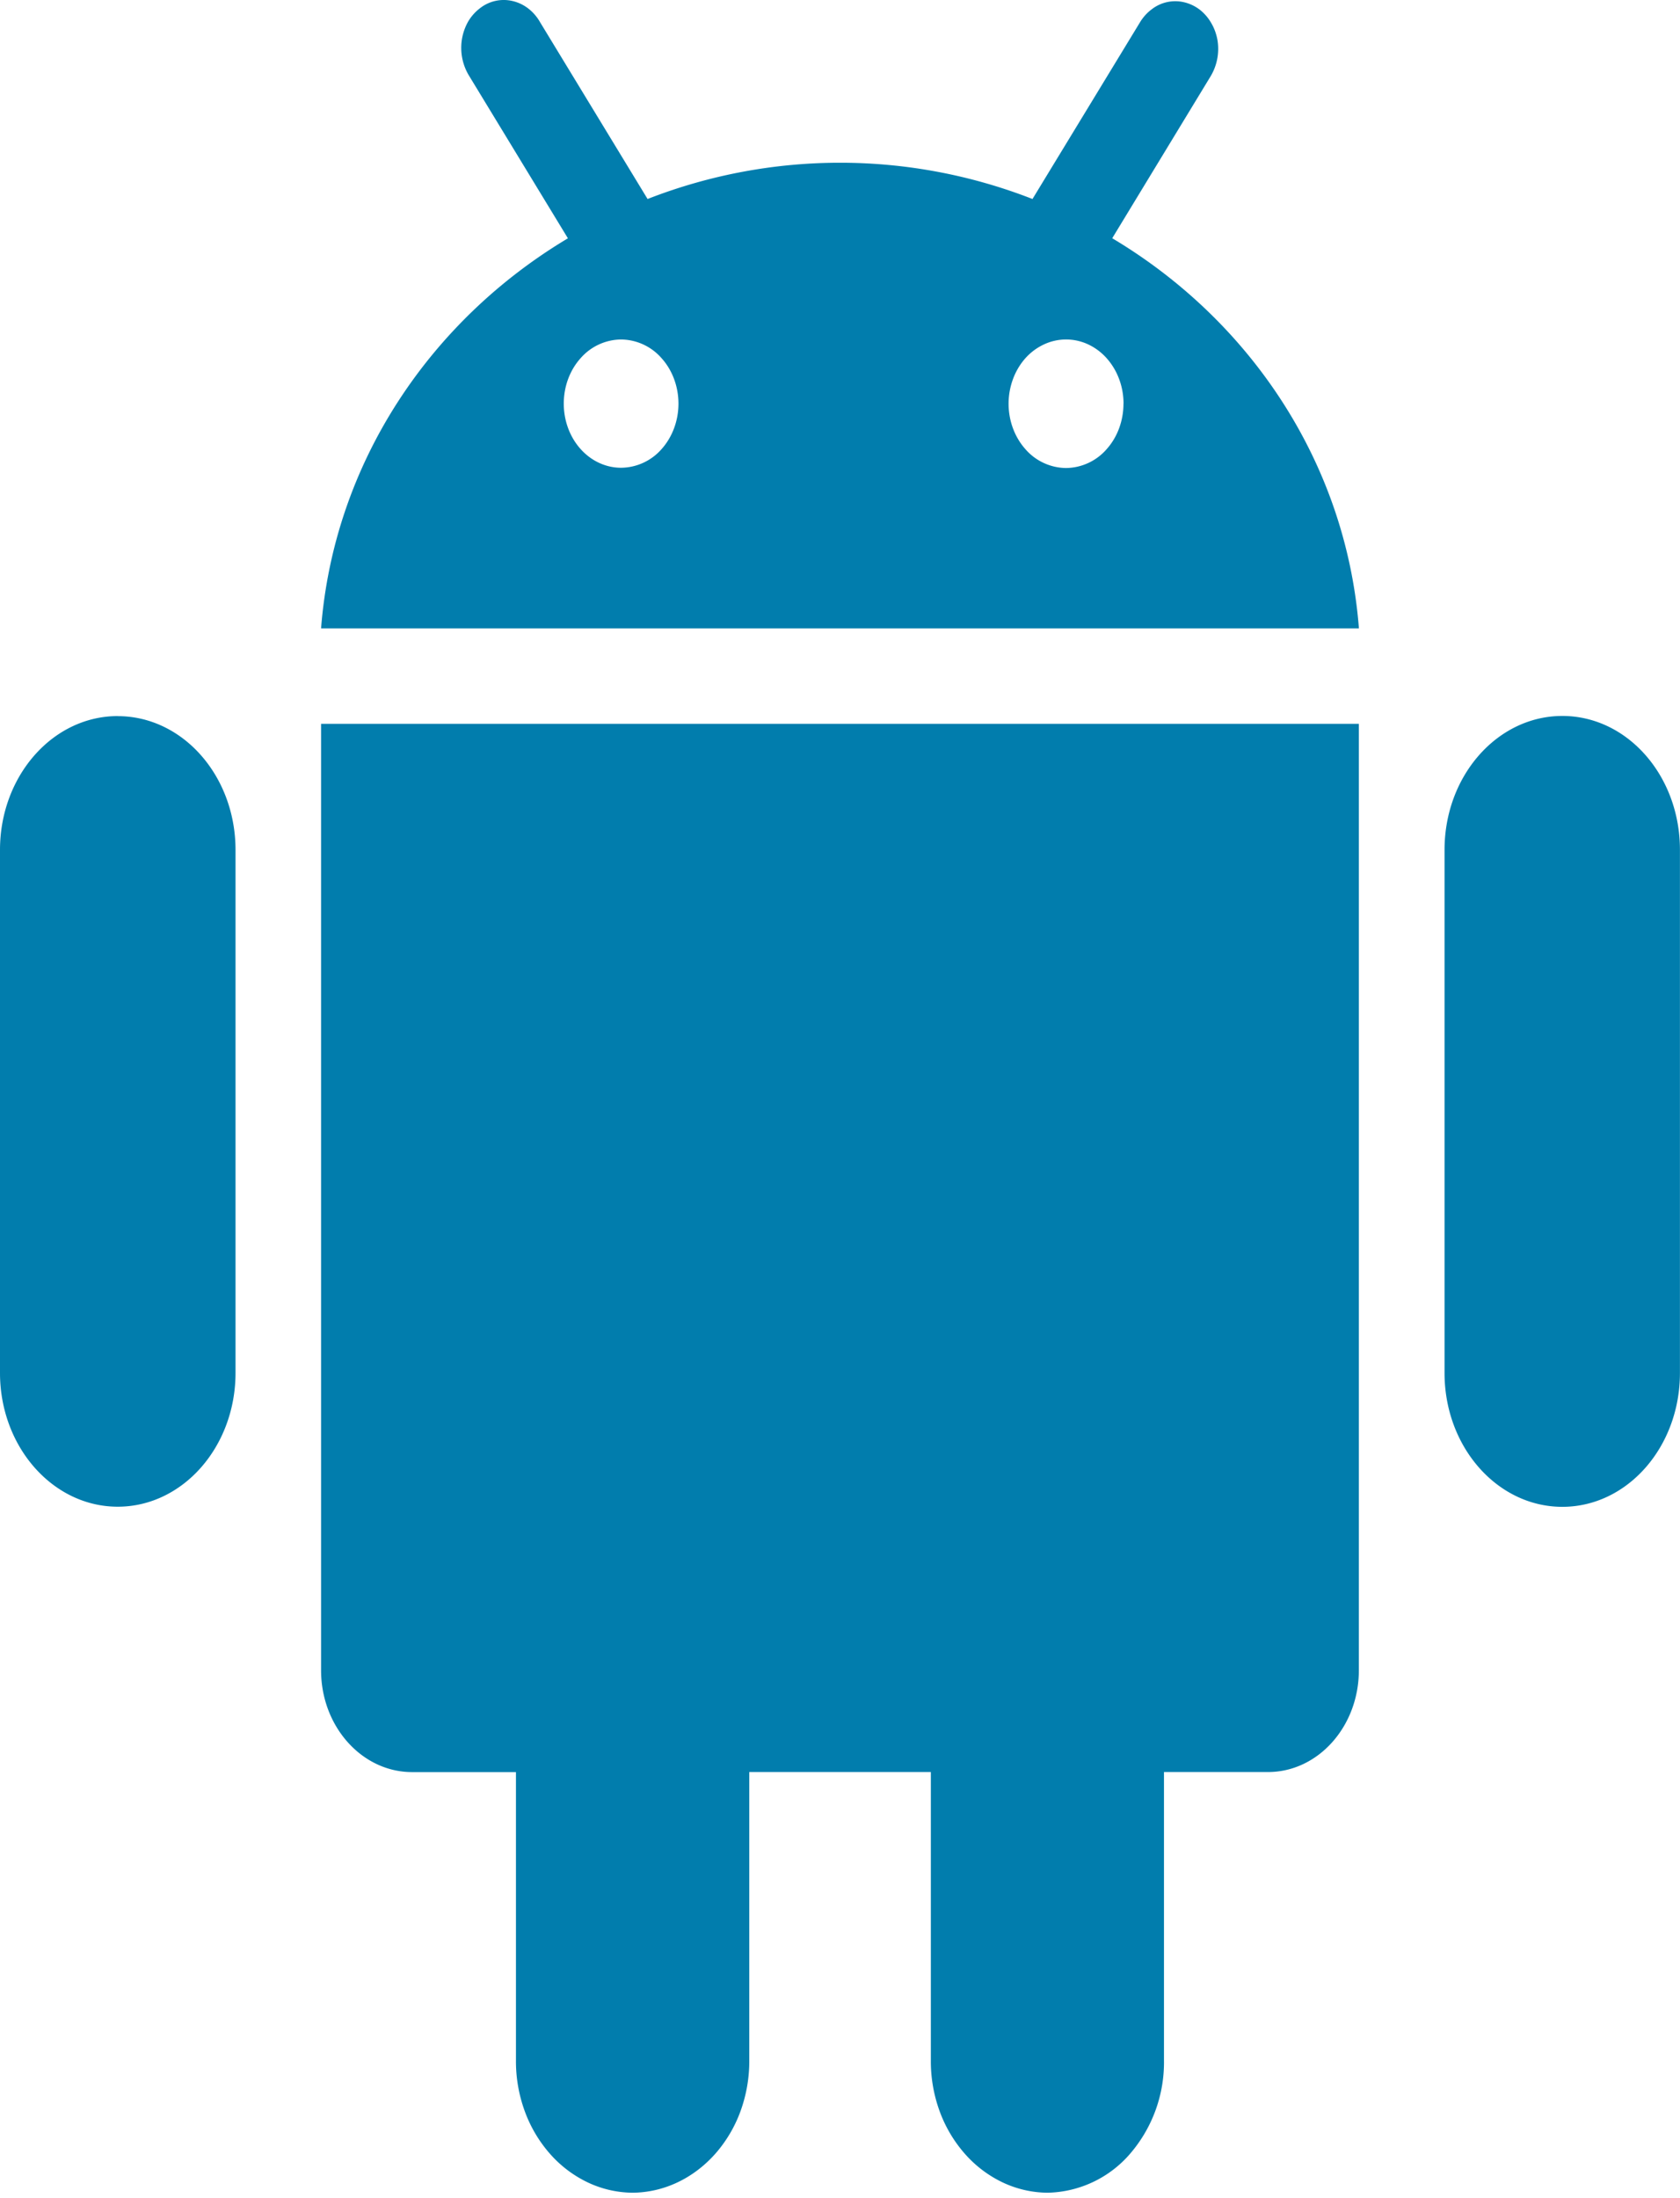 <svg width="26" height="34" fill="none" xmlns="http://www.w3.org/2000/svg"><path fill-rule="evenodd" clip-rule="evenodd" d="M4.97 11.196h16.06v14.638c0 .869-.63 1.575-1.406 1.575h-1.61v4.458a2.166 2.166 0 0 1-.521 1.442 1.73 1.73 0 0 1-1.281.607 1.654 1.654 0 0 1-.696-.16 1.824 1.824 0 0 1-.587-.446 2.07 2.07 0 0 1-.39-.663 2.245 2.245 0 0 1-.133-.78v-4.458h-2.81v4.458c.002.267-.044.532-.133.78a2.07 2.07 0 0 1-.39.663c-.168.19-.368.342-.588.446-.22.104-.456.158-.695.16a1.654 1.654 0 0 1-.695-.16 1.824 1.824 0 0 1-.587-.446 2.07 2.07 0 0 1-.39-.664 2.246 2.246 0 0 1-.133-.78V27.41H6.378c-.777 0-1.409-.706-1.409-1.575V11.196Zm-3.148-.12c-1.006 0-1.822.927-1.822 2.07v8.09c0 1.14.816 2.069 1.822 2.069 1.007 0 1.823-.928 1.823-2.07v-8.088c0-1.144-.816-2.07-1.823-2.07ZM21.031 9.72H4.969c.199-2.556 1.684-4.758 3.82-6.034l-1.527-2.51a.828.828 0 0 1-.02-.837.71.71 0 0 1 .184-.21.594.594 0 0 1 .507-.113c.086.02.169.059.242.115a.712.712 0 0 1 .183.212l1.664 2.735a8.19 8.19 0 0 1 5.957 0L17.644.343a.704.704 0 0 1 .184-.202.593.593 0 0 1 .498-.106c.085.02.166.058.238.112a.708.708 0 0 1 .18.207c.048.08.081.172.098.267a.827.827 0 0 1-.104.555l-1.525 2.509c2.137 1.274 3.62 3.476 3.818 6.037V9.72ZM10.5 6.244c0-.263-.093-.516-.26-.702a.843.843 0 0 0-.627-.291.843.843 0 0 0-.628.29c-.167.186-.26.438-.26.702 0 .263.093.516.26.702.166.186.392.29.627.29a.843.843 0 0 0 .628-.29c.166-.186.26-.439.26-.702v.001Zm6.888 0c0-.13-.023-.26-.068-.38a1.01 1.01 0 0 0-.193-.323.89.89 0 0 0-.288-.215.808.808 0 0 0-.68 0 .889.889 0 0 0-.29.215 1.01 1.01 0 0 0-.192.323 1.1 1.1 0 0 0-.068.38c0 .264.094.517.26.703a.844.844 0 0 0 .63.292.844.844 0 0 0 .628-.292c.167-.186.26-.44.26-.703Zm6.791 4.83c-1.006 0-1.823.927-1.823 2.071v8.092c0 1.144.817 2.07 1.823 2.07 1.007 0 1.82-.927 1.82-2.07v-8.093c0-1.143-.813-2.07-1.82-2.07Z" fill="#017DAD"/></svg>